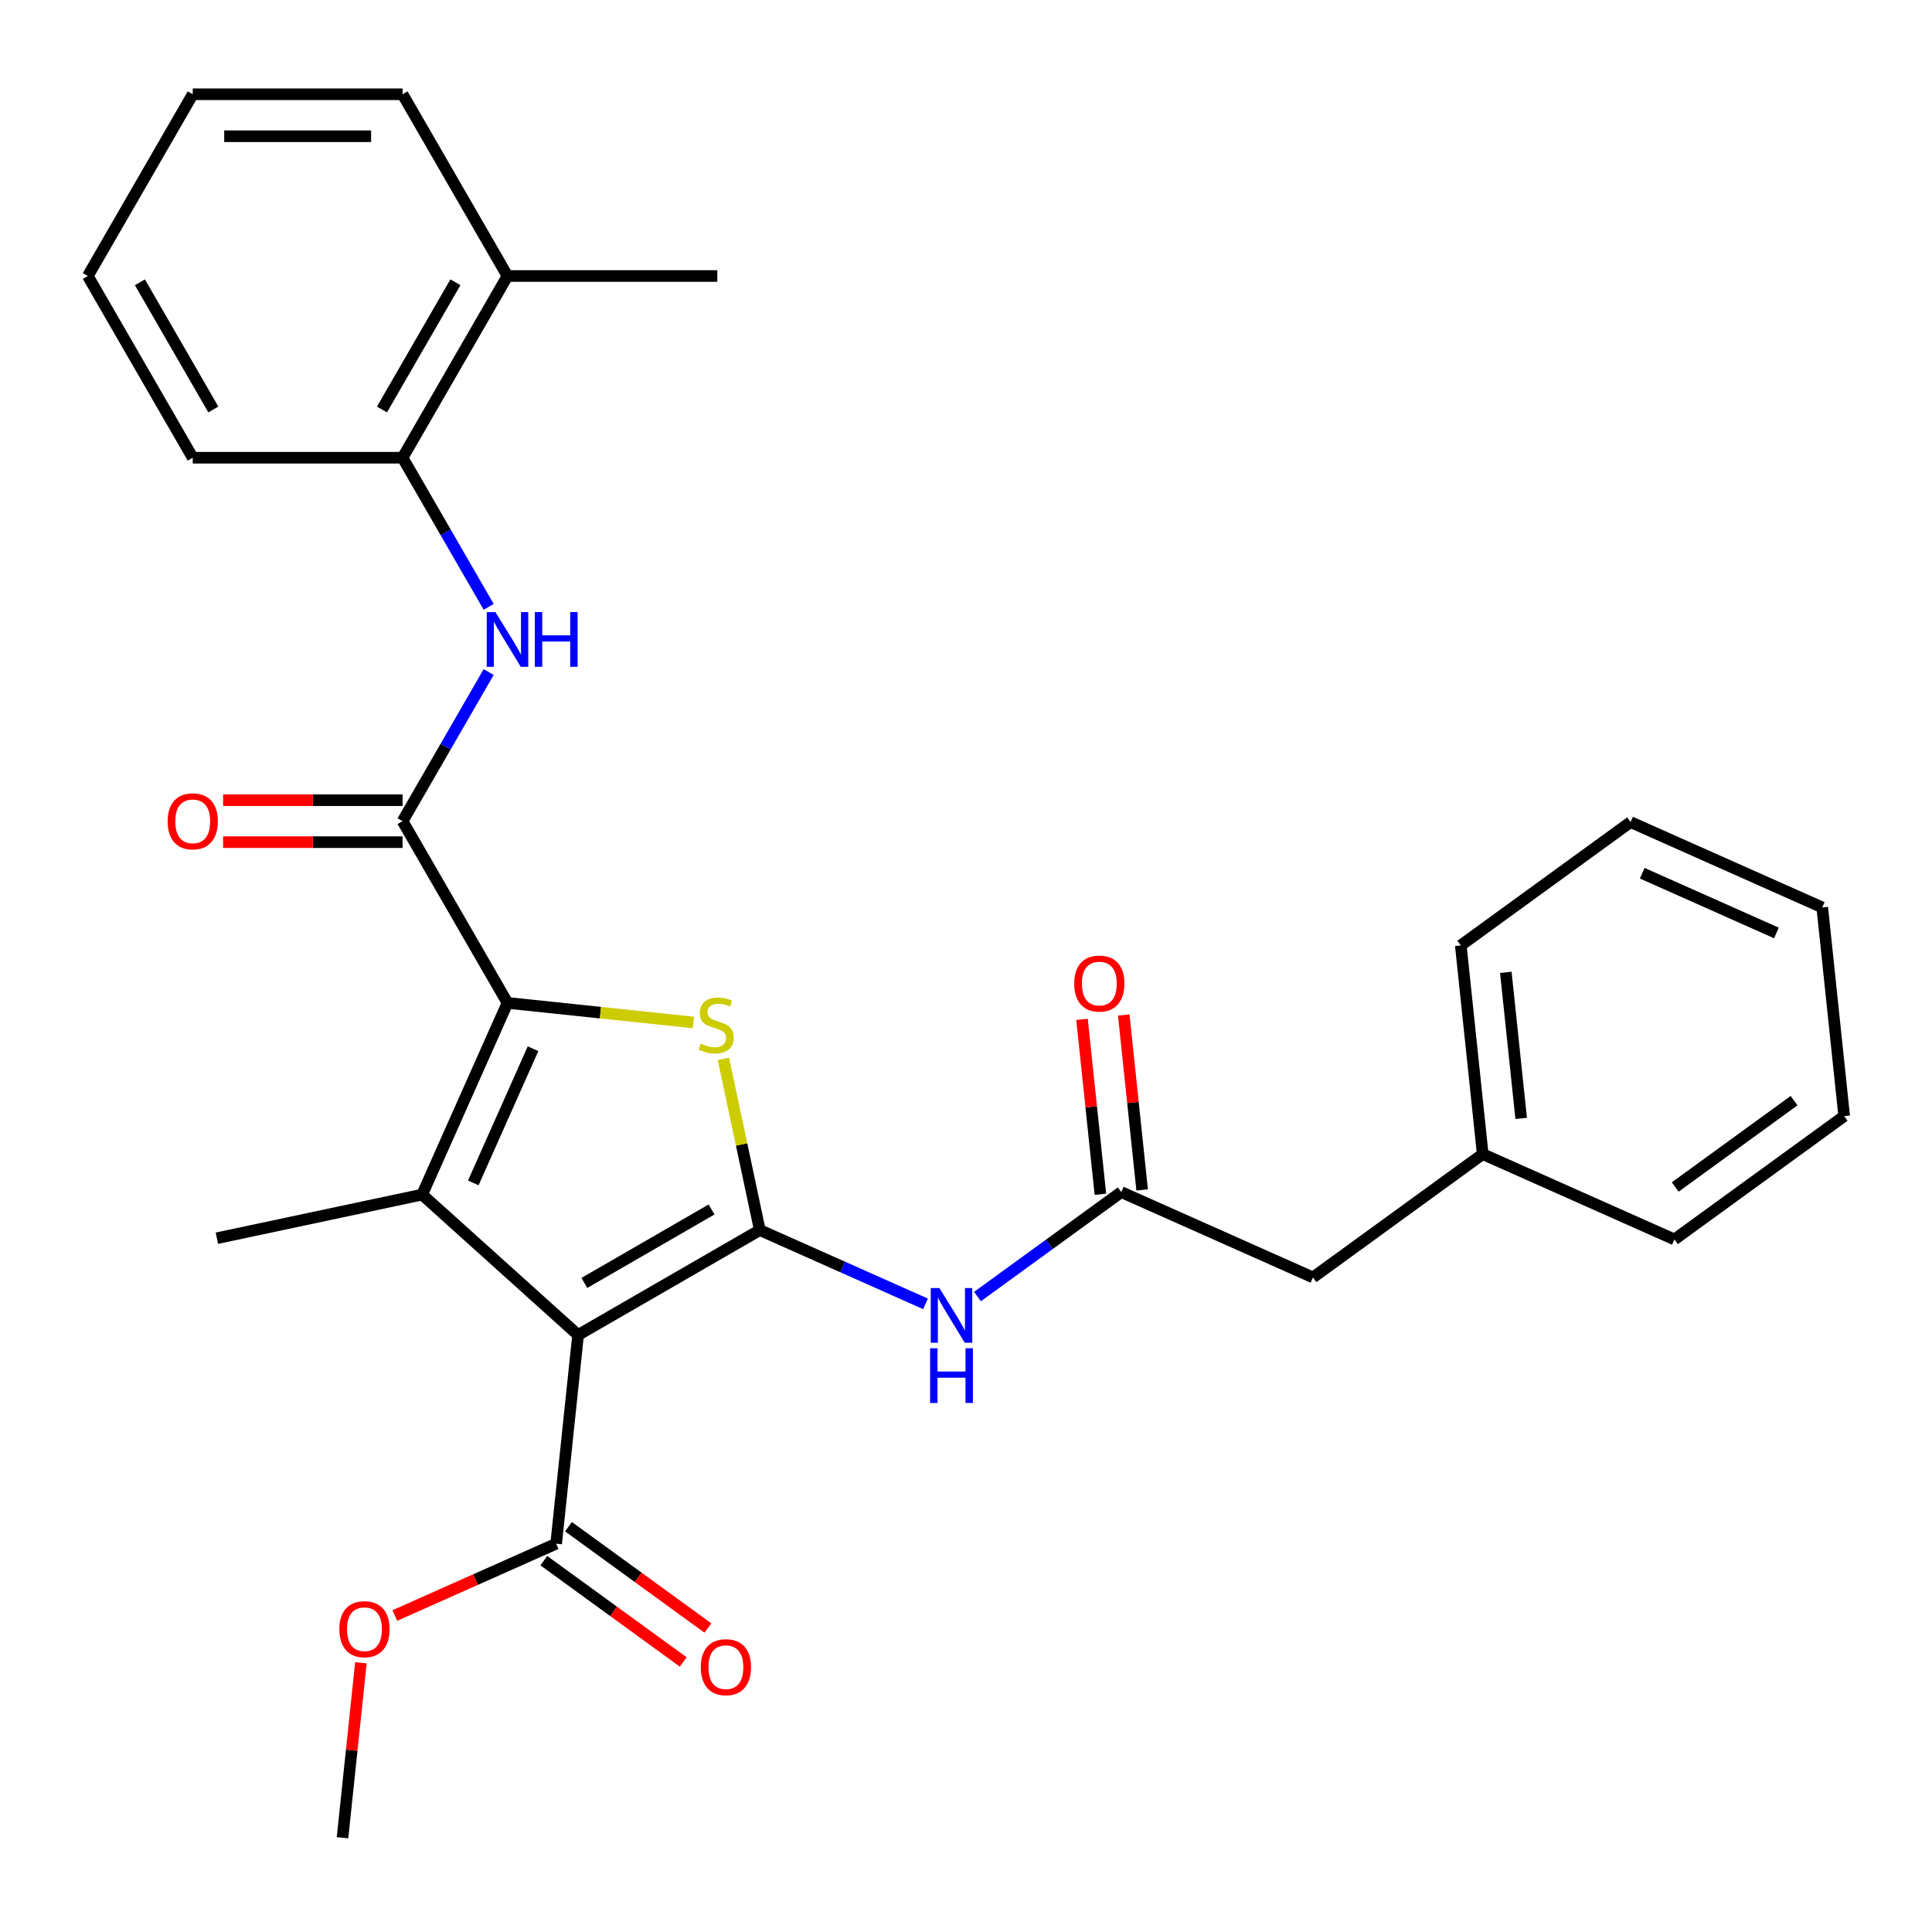 <?xml version='1.0' encoding='iso-8859-1'?>
<svg version='1.1' baseProfile='full'
              xmlns='http://www.w3.org/2000/svg'
                      xmlns:rdkit='http://www.rdkit.org/xml'
                      xmlns:xlink='http://www.w3.org/1999/xlink'
                  xml:space='preserve'
width='1000px' height='1000px' viewBox='0 0 1000 1000'>
<!-- END OF HEADER -->
<rect style='opacity:1.0;fill:#FFFFFF;stroke:none' width='1000' height='1000' x='0' y='0'> </rect>
<path class='bond-0' d='M 393.275,636.689 L 299.215,690.994' style='fill:none;fill-rule:evenodd;stroke:#000000;stroke-width:6px;stroke-linecap:butt;stroke-linejoin:miter;stroke-opacity:1' />
<path class='bond-0' d='M 368.305,626.023 L 302.463,664.037' style='fill:none;fill-rule:evenodd;stroke:#000000;stroke-width:6px;stroke-linecap:butt;stroke-linejoin:miter;stroke-opacity:1' />
<path class='bond-3' d='M 393.275,636.689 L 383.855,592.367' style='fill:none;fill-rule:evenodd;stroke:#000000;stroke-width:6px;stroke-linecap:butt;stroke-linejoin:miter;stroke-opacity:1' />
<path class='bond-3' d='M 383.855,592.367 L 374.434,548.046' style='fill:none;fill-rule:evenodd;stroke:#CCCC00;stroke-width:6px;stroke-linecap:butt;stroke-linejoin:miter;stroke-opacity:1' />
<path class='bond-5' d='M 393.275,636.689 L 436.159,655.782' style='fill:none;fill-rule:evenodd;stroke:#000000;stroke-width:6px;stroke-linecap:butt;stroke-linejoin:miter;stroke-opacity:1' />
<path class='bond-5' d='M 436.159,655.782 L 479.042,674.874' style='fill:none;fill-rule:evenodd;stroke:#0000FF;stroke-width:6px;stroke-linecap:butt;stroke-linejoin:miter;stroke-opacity:1' />
<path class='bond-2' d='M 299.215,690.994 L 218.501,618.319' style='fill:none;fill-rule:evenodd;stroke:#000000;stroke-width:6px;stroke-linecap:butt;stroke-linejoin:miter;stroke-opacity:1' />
<path class='bond-7' d='M 299.215,690.994 L 287.862,799.011' style='fill:none;fill-rule:evenodd;stroke:#000000;stroke-width:6px;stroke-linecap:butt;stroke-linejoin:miter;stroke-opacity:1' />
<path class='bond-1' d='M 262.677,519.098 L 310.788,524.154' style='fill:none;fill-rule:evenodd;stroke:#000000;stroke-width:6px;stroke-linecap:butt;stroke-linejoin:miter;stroke-opacity:1' />
<path class='bond-1' d='M 310.788,524.154 L 358.899,529.211' style='fill:none;fill-rule:evenodd;stroke:#CCCC00;stroke-width:6px;stroke-linecap:butt;stroke-linejoin:miter;stroke-opacity:1' />
<path class='bond-4' d='M 262.677,519.098 L 208.372,425.037' style='fill:none;fill-rule:evenodd;stroke:#000000;stroke-width:6px;stroke-linecap:butt;stroke-linejoin:miter;stroke-opacity:1' />
<path class='bond-29' d='M 262.677,519.098 L 218.501,618.319' style='fill:none;fill-rule:evenodd;stroke:#000000;stroke-width:6px;stroke-linecap:butt;stroke-linejoin:miter;stroke-opacity:1' />
<path class='bond-29' d='M 275.895,542.816 L 244.972,612.271' style='fill:none;fill-rule:evenodd;stroke:#000000;stroke-width:6px;stroke-linecap:butt;stroke-linejoin:miter;stroke-opacity:1' />
<path class='bond-15' d='M 218.501,618.319 L 112.263,640.901' style='fill:none;fill-rule:evenodd;stroke:#000000;stroke-width:6px;stroke-linecap:butt;stroke-linejoin:miter;stroke-opacity:1' />
<path class='bond-6' d='M 208.372,425.037 L 230.653,386.445' style='fill:none;fill-rule:evenodd;stroke:#000000;stroke-width:6px;stroke-linecap:butt;stroke-linejoin:miter;stroke-opacity:1' />
<path class='bond-6' d='M 230.653,386.445 L 252.934,347.852' style='fill:none;fill-rule:evenodd;stroke:#0000FF;stroke-width:6px;stroke-linecap:butt;stroke-linejoin:miter;stroke-opacity:1' />
<path class='bond-10' d='M 208.372,414.176 L 161.924,414.176' style='fill:none;fill-rule:evenodd;stroke:#000000;stroke-width:6px;stroke-linecap:butt;stroke-linejoin:miter;stroke-opacity:1' />
<path class='bond-10' d='M 161.924,414.176 L 115.476,414.176' style='fill:none;fill-rule:evenodd;stroke:#FF0000;stroke-width:6px;stroke-linecap:butt;stroke-linejoin:miter;stroke-opacity:1' />
<path class='bond-10' d='M 208.372,435.899 L 161.924,435.899' style='fill:none;fill-rule:evenodd;stroke:#000000;stroke-width:6px;stroke-linecap:butt;stroke-linejoin:miter;stroke-opacity:1' />
<path class='bond-10' d='M 161.924,435.899 L 115.476,435.899' style='fill:none;fill-rule:evenodd;stroke:#FF0000;stroke-width:6px;stroke-linecap:butt;stroke-linejoin:miter;stroke-opacity:1' />
<path class='bond-8' d='M 505.952,671.089 L 543.159,644.057' style='fill:none;fill-rule:evenodd;stroke:#0000FF;stroke-width:6px;stroke-linecap:butt;stroke-linejoin:miter;stroke-opacity:1' />
<path class='bond-8' d='M 543.159,644.057 L 580.365,617.025' style='fill:none;fill-rule:evenodd;stroke:#000000;stroke-width:6px;stroke-linecap:butt;stroke-linejoin:miter;stroke-opacity:1' />
<path class='bond-9' d='M 252.934,314.102 L 230.653,275.509' style='fill:none;fill-rule:evenodd;stroke:#0000FF;stroke-width:6px;stroke-linecap:butt;stroke-linejoin:miter;stroke-opacity:1' />
<path class='bond-9' d='M 230.653,275.509 L 208.372,236.917' style='fill:none;fill-rule:evenodd;stroke:#000000;stroke-width:6px;stroke-linecap:butt;stroke-linejoin:miter;stroke-opacity:1' />
<path class='bond-11' d='M 281.478,807.798 L 317.555,834.009' style='fill:none;fill-rule:evenodd;stroke:#000000;stroke-width:6px;stroke-linecap:butt;stroke-linejoin:miter;stroke-opacity:1' />
<path class='bond-11' d='M 317.555,834.009 L 353.631,860.22' style='fill:none;fill-rule:evenodd;stroke:#FF0000;stroke-width:6px;stroke-linecap:butt;stroke-linejoin:miter;stroke-opacity:1' />
<path class='bond-11' d='M 294.246,790.224 L 330.323,816.435' style='fill:none;fill-rule:evenodd;stroke:#000000;stroke-width:6px;stroke-linecap:butt;stroke-linejoin:miter;stroke-opacity:1' />
<path class='bond-11' d='M 330.323,816.435 L 366.399,842.646' style='fill:none;fill-rule:evenodd;stroke:#FF0000;stroke-width:6px;stroke-linecap:butt;stroke-linejoin:miter;stroke-opacity:1' />
<path class='bond-16' d='M 287.862,799.011 L 246.109,817.601' style='fill:none;fill-rule:evenodd;stroke:#000000;stroke-width:6px;stroke-linecap:butt;stroke-linejoin:miter;stroke-opacity:1' />
<path class='bond-16' d='M 246.109,817.601 L 204.356,836.19' style='fill:none;fill-rule:evenodd;stroke:#FF0000;stroke-width:6px;stroke-linecap:butt;stroke-linejoin:miter;stroke-opacity:1' />
<path class='bond-12' d='M 591.167,615.889 L 586.409,570.619' style='fill:none;fill-rule:evenodd;stroke:#000000;stroke-width:6px;stroke-linecap:butt;stroke-linejoin:miter;stroke-opacity:1' />
<path class='bond-12' d='M 586.409,570.619 L 581.651,525.348' style='fill:none;fill-rule:evenodd;stroke:#FF0000;stroke-width:6px;stroke-linecap:butt;stroke-linejoin:miter;stroke-opacity:1' />
<path class='bond-12' d='M 569.564,618.16 L 564.806,572.889' style='fill:none;fill-rule:evenodd;stroke:#000000;stroke-width:6px;stroke-linecap:butt;stroke-linejoin:miter;stroke-opacity:1' />
<path class='bond-12' d='M 564.806,572.889 L 560.048,527.619' style='fill:none;fill-rule:evenodd;stroke:#FF0000;stroke-width:6px;stroke-linecap:butt;stroke-linejoin:miter;stroke-opacity:1' />
<path class='bond-14' d='M 580.365,617.025 L 679.587,661.201' style='fill:none;fill-rule:evenodd;stroke:#000000;stroke-width:6px;stroke-linecap:butt;stroke-linejoin:miter;stroke-opacity:1' />
<path class='bond-13' d='M 208.372,236.917 L 262.677,142.857' style='fill:none;fill-rule:evenodd;stroke:#000000;stroke-width:6px;stroke-linecap:butt;stroke-linejoin:miter;stroke-opacity:1' />
<path class='bond-13' d='M 197.706,211.947 L 235.72,146.105' style='fill:none;fill-rule:evenodd;stroke:#000000;stroke-width:6px;stroke-linecap:butt;stroke-linejoin:miter;stroke-opacity:1' />
<path class='bond-18' d='M 208.372,236.917 L 99.76,236.917' style='fill:none;fill-rule:evenodd;stroke:#000000;stroke-width:6px;stroke-linecap:butt;stroke-linejoin:miter;stroke-opacity:1' />
<path class='bond-19' d='M 262.677,142.857 L 371.289,142.857' style='fill:none;fill-rule:evenodd;stroke:#000000;stroke-width:6px;stroke-linecap:butt;stroke-linejoin:miter;stroke-opacity:1' />
<path class='bond-20' d='M 262.677,142.857 L 208.372,48.796' style='fill:none;fill-rule:evenodd;stroke:#000000;stroke-width:6px;stroke-linecap:butt;stroke-linejoin:miter;stroke-opacity:1' />
<path class='bond-17' d='M 679.587,661.201 L 767.455,597.361' style='fill:none;fill-rule:evenodd;stroke:#000000;stroke-width:6px;stroke-linecap:butt;stroke-linejoin:miter;stroke-opacity:1' />
<path class='bond-21' d='M 186.804,860.662 L 182.046,905.933' style='fill:none;fill-rule:evenodd;stroke:#FF0000;stroke-width:6px;stroke-linecap:butt;stroke-linejoin:miter;stroke-opacity:1' />
<path class='bond-21' d='M 182.046,905.933 L 177.288,951.204' style='fill:none;fill-rule:evenodd;stroke:#000000;stroke-width:6px;stroke-linecap:butt;stroke-linejoin:miter;stroke-opacity:1' />
<path class='bond-22' d='M 767.455,597.361 L 756.102,489.344' style='fill:none;fill-rule:evenodd;stroke:#000000;stroke-width:6px;stroke-linecap:butt;stroke-linejoin:miter;stroke-opacity:1' />
<path class='bond-22' d='M 787.356,578.888 L 779.409,503.276' style='fill:none;fill-rule:evenodd;stroke:#000000;stroke-width:6px;stroke-linecap:butt;stroke-linejoin:miter;stroke-opacity:1' />
<path class='bond-23' d='M 767.455,597.361 L 866.677,641.537' style='fill:none;fill-rule:evenodd;stroke:#000000;stroke-width:6px;stroke-linecap:butt;stroke-linejoin:miter;stroke-opacity:1' />
<path class='bond-24' d='M 99.76,236.917 L 45.455,142.857' style='fill:none;fill-rule:evenodd;stroke:#000000;stroke-width:6px;stroke-linecap:butt;stroke-linejoin:miter;stroke-opacity:1' />
<path class='bond-24' d='M 110.426,211.947 L 72.412,146.105' style='fill:none;fill-rule:evenodd;stroke:#000000;stroke-width:6px;stroke-linecap:butt;stroke-linejoin:miter;stroke-opacity:1' />
<path class='bond-31' d='M 208.372,48.796 L 99.76,48.796' style='fill:none;fill-rule:evenodd;stroke:#000000;stroke-width:6px;stroke-linecap:butt;stroke-linejoin:miter;stroke-opacity:1' />
<path class='bond-31' d='M 192.08,70.519 L 116.052,70.519' style='fill:none;fill-rule:evenodd;stroke:#000000;stroke-width:6px;stroke-linecap:butt;stroke-linejoin:miter;stroke-opacity:1' />
<path class='bond-27' d='M 756.102,489.344 L 843.971,425.504' style='fill:none;fill-rule:evenodd;stroke:#000000;stroke-width:6px;stroke-linecap:butt;stroke-linejoin:miter;stroke-opacity:1' />
<path class='bond-26' d='M 866.677,641.537 L 954.545,577.697' style='fill:none;fill-rule:evenodd;stroke:#000000;stroke-width:6px;stroke-linecap:butt;stroke-linejoin:miter;stroke-opacity:1' />
<path class='bond-26' d='M 867.089,614.387 L 928.597,569.699' style='fill:none;fill-rule:evenodd;stroke:#000000;stroke-width:6px;stroke-linecap:butt;stroke-linejoin:miter;stroke-opacity:1' />
<path class='bond-25' d='M 45.455,142.857 L 99.76,48.796' style='fill:none;fill-rule:evenodd;stroke:#000000;stroke-width:6px;stroke-linecap:butt;stroke-linejoin:miter;stroke-opacity:1' />
<path class='bond-30' d='M 954.545,577.697 L 943.192,469.68' style='fill:none;fill-rule:evenodd;stroke:#000000;stroke-width:6px;stroke-linecap:butt;stroke-linejoin:miter;stroke-opacity:1' />
<path class='bond-28' d='M 843.971,425.504 L 943.192,469.68' style='fill:none;fill-rule:evenodd;stroke:#000000;stroke-width:6px;stroke-linecap:butt;stroke-linejoin:miter;stroke-opacity:1' />
<path class='bond-28' d='M 850.019,451.975 L 919.474,482.898' style='fill:none;fill-rule:evenodd;stroke:#000000;stroke-width:6px;stroke-linecap:butt;stroke-linejoin:miter;stroke-opacity:1' />
<path  class='atom-4' d='M 362.694 540.171
Q 363.014 540.291, 364.334 540.851
Q 365.654 541.411, 367.094 541.771
Q 368.574 542.091, 370.014 542.091
Q 372.694 542.091, 374.254 540.811
Q 375.814 539.491, 375.814 537.211
Q 375.814 535.651, 375.014 534.691
Q 374.254 533.731, 373.054 533.211
Q 371.854 532.691, 369.854 532.091
Q 367.334 531.331, 365.814 530.611
Q 364.334 529.891, 363.254 528.371
Q 362.214 526.851, 362.214 524.291
Q 362.214 520.731, 364.614 518.531
Q 367.054 516.331, 371.854 516.331
Q 375.134 516.331, 378.854 517.891
L 377.934 520.971
Q 374.534 519.571, 371.974 519.571
Q 369.214 519.571, 367.694 520.731
Q 366.174 521.851, 366.214 523.811
Q 366.214 525.331, 366.974 526.251
Q 367.774 527.171, 368.894 527.691
Q 370.054 528.211, 371.974 528.811
Q 374.534 529.611, 376.054 530.411
Q 377.574 531.211, 378.654 532.851
Q 379.774 534.451, 379.774 537.211
Q 379.774 541.131, 377.134 543.251
Q 374.534 545.331, 370.174 545.331
Q 367.654 545.331, 365.734 544.771
Q 363.854 544.251, 361.614 543.331
L 362.694 540.171
' fill='#CCCC00'/>
<path  class='atom-6' d='M 486.237 666.705
L 495.517 681.705
Q 496.437 683.185, 497.917 685.865
Q 499.397 688.545, 499.477 688.705
L 499.477 666.705
L 503.237 666.705
L 503.237 695.025
L 499.357 695.025
L 489.397 678.625
Q 488.237 676.705, 486.997 674.505
Q 485.797 672.305, 485.437 671.625
L 485.437 695.025
L 481.757 695.025
L 481.757 666.705
L 486.237 666.705
' fill='#0000FF'/>
<path  class='atom-6' d='M 481.417 697.857
L 485.257 697.857
L 485.257 709.897
L 499.737 709.897
L 499.737 697.857
L 503.577 697.857
L 503.577 726.177
L 499.737 726.177
L 499.737 713.097
L 485.257 713.097
L 485.257 726.177
L 481.417 726.177
L 481.417 697.857
' fill='#0000FF'/>
<path  class='atom-7' d='M 256.417 316.817
L 265.697 331.817
Q 266.617 333.297, 268.097 335.977
Q 269.577 338.657, 269.657 338.817
L 269.657 316.817
L 273.417 316.817
L 273.417 345.137
L 269.537 345.137
L 259.577 328.737
Q 258.417 326.817, 257.177 324.617
Q 255.977 322.417, 255.617 321.737
L 255.617 345.137
L 251.937 345.137
L 251.937 316.817
L 256.417 316.817
' fill='#0000FF'/>
<path  class='atom-7' d='M 276.817 316.817
L 280.657 316.817
L 280.657 328.857
L 295.137 328.857
L 295.137 316.817
L 298.977 316.817
L 298.977 345.137
L 295.137 345.137
L 295.137 332.057
L 280.657 332.057
L 280.657 345.137
L 276.817 345.137
L 276.817 316.817
' fill='#0000FF'/>
<path  class='atom-11' d='M 86.76 425.117
Q 86.76 418.317, 90.12 414.517
Q 93.48 410.717, 99.76 410.717
Q 106.04 410.717, 109.4 414.517
Q 112.76 418.317, 112.76 425.117
Q 112.76 431.997, 109.36 435.917
Q 105.96 439.797, 99.76 439.797
Q 93.52 439.797, 90.12 435.917
Q 86.76 432.037, 86.76 425.117
M 99.76 436.597
Q 104.08 436.597, 106.4 433.717
Q 108.76 430.797, 108.76 425.117
Q 108.76 419.557, 106.4 416.757
Q 104.08 413.917, 99.76 413.917
Q 95.44 413.917, 93.08 416.717
Q 90.76 419.517, 90.76 425.117
Q 90.76 430.837, 93.08 433.717
Q 95.44 436.597, 99.76 436.597
' fill='#FF0000'/>
<path  class='atom-12' d='M 362.731 862.931
Q 362.731 856.131, 366.091 852.331
Q 369.451 848.531, 375.731 848.531
Q 382.011 848.531, 385.371 852.331
Q 388.731 856.131, 388.731 862.931
Q 388.731 869.811, 385.331 873.731
Q 381.931 877.611, 375.731 877.611
Q 369.491 877.611, 366.091 873.731
Q 362.731 869.851, 362.731 862.931
M 375.731 874.411
Q 380.051 874.411, 382.371 871.531
Q 384.731 868.611, 384.731 862.931
Q 384.731 857.371, 382.371 854.571
Q 380.051 851.731, 375.731 851.731
Q 371.411 851.731, 369.051 854.531
Q 366.731 857.331, 366.731 862.931
Q 366.731 868.651, 369.051 871.531
Q 371.411 874.411, 375.731 874.411
' fill='#FF0000'/>
<path  class='atom-13' d='M 556.012 509.088
Q 556.012 502.288, 559.372 498.488
Q 562.732 494.688, 569.012 494.688
Q 575.292 494.688, 578.652 498.488
Q 582.012 502.288, 582.012 509.088
Q 582.012 515.968, 578.612 519.888
Q 575.212 523.768, 569.012 523.768
Q 562.772 523.768, 559.372 519.888
Q 556.012 516.008, 556.012 509.088
M 569.012 520.568
Q 573.332 520.568, 575.652 517.688
Q 578.012 514.768, 578.012 509.088
Q 578.012 503.528, 575.652 500.728
Q 573.332 497.888, 569.012 497.888
Q 564.692 497.888, 562.332 500.688
Q 560.012 503.488, 560.012 509.088
Q 560.012 514.808, 562.332 517.688
Q 564.692 520.568, 569.012 520.568
' fill='#FF0000'/>
<path  class='atom-17' d='M 175.641 843.267
Q 175.641 836.467, 179.001 832.667
Q 182.361 828.867, 188.641 828.867
Q 194.921 828.867, 198.281 832.667
Q 201.641 836.467, 201.641 843.267
Q 201.641 850.147, 198.241 854.067
Q 194.841 857.947, 188.641 857.947
Q 182.401 857.947, 179.001 854.067
Q 175.641 850.187, 175.641 843.267
M 188.641 854.747
Q 192.961 854.747, 195.281 851.867
Q 197.641 848.947, 197.641 843.267
Q 197.641 837.707, 195.281 834.907
Q 192.961 832.067, 188.641 832.067
Q 184.321 832.067, 181.961 834.867
Q 179.641 837.667, 179.641 843.267
Q 179.641 848.987, 181.961 851.867
Q 184.321 854.747, 188.641 854.747
' fill='#FF0000'/>
</svg>

